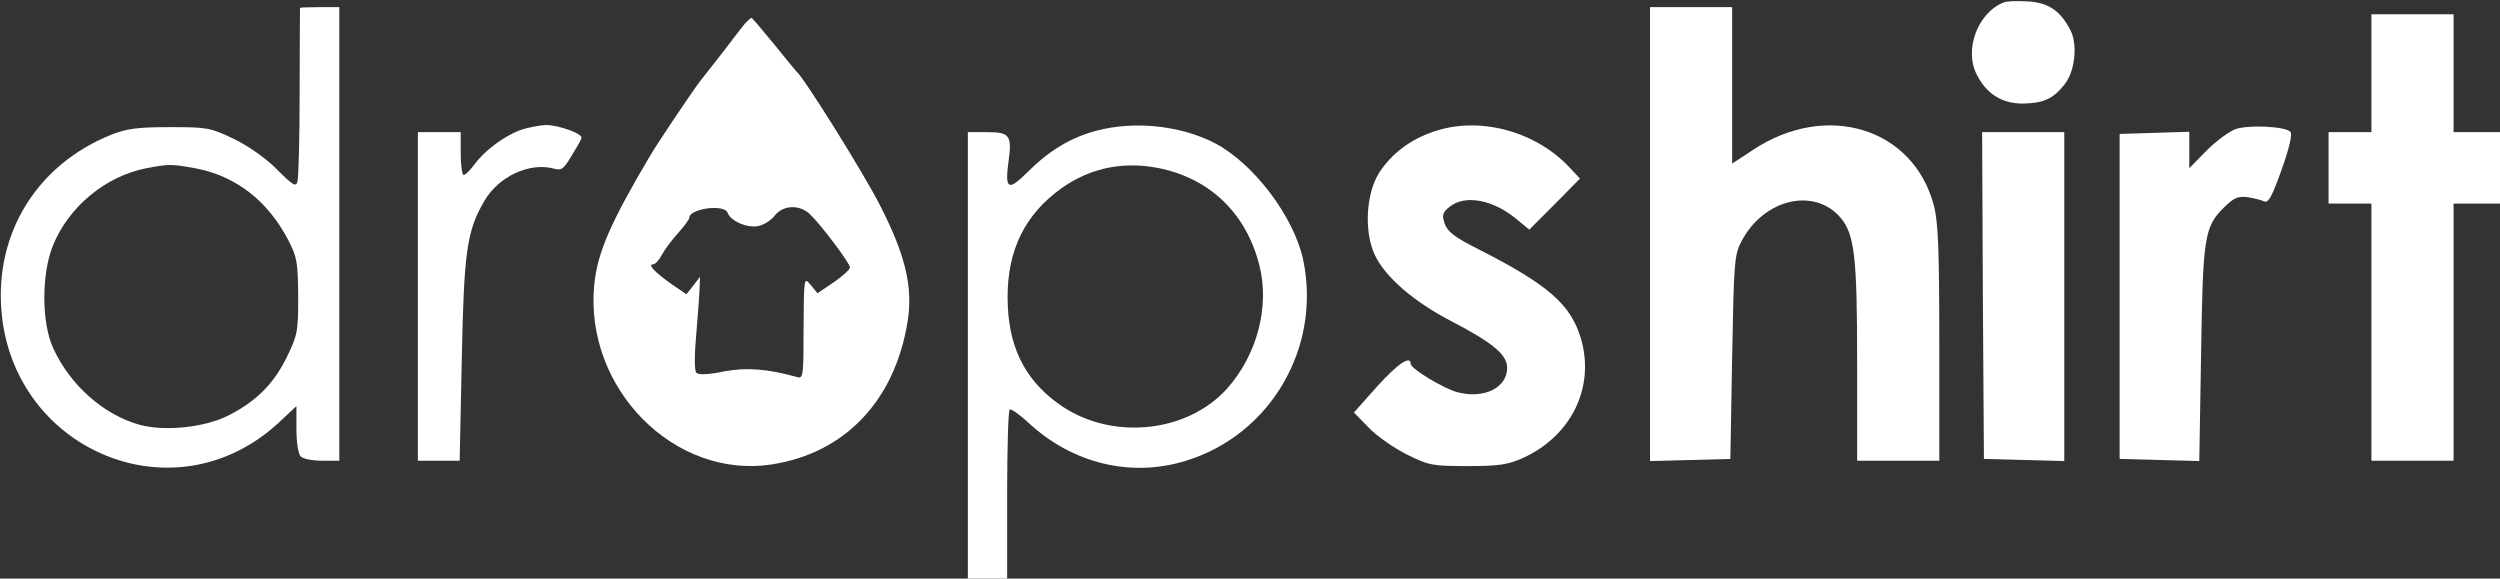<?xml version="1.0" standalone="no"?>
<!DOCTYPE svg PUBLIC "-//W3C//DTD SVG 20010904//EN"
 "http://www.w3.org/TR/2001/REC-SVG-20010904/DTD/svg10.dtd">
<svg version="1.0" xmlns="http://www.w3.org/2000/svg"
 width="700pt" height="162pt" viewBox="0 0 700 162"
 preserveAspectRatio="xMidYMid meet">

<rect x="0" y="0" width="700" height="162" fill="#333333" stroke="none"/>

<g transform="translate(0,162) scale(0.1,-0.1)"
fill="#FFF" stroke="none">
<path d="M5610 1613 c-73 -29 -111 -133 -75 -202 27 -54 71 -81 128 -81 59 1
86 13 118 54 29 36 37 112 16 152 -28 54 -62 77 -119 80 -29 2 -60 1 -68 -3z"/>
<path d="M840 1598 c0 -2 -1 -107 -1 -235 0 -127 -3 -240 -6 -251 -4 -16 -12
-12 -57 33 -30 31 -80 66 -121 86 -67 32 -75 33 -180 33 -89 0 -120 -4 -163
-21 -207 -83 -326 -274 -308 -493 16 -206 155 -373 351 -425 153 -39 308 2
427 113 l48 45 0 -65 c0 -36 5 -69 12 -76 7 -7 34 -12 60 -12 l48 0 0 635 0
635 -55 0 c-30 0 -55 -1 -55 -2z m-294 -449 c113 -21 203 -90 261 -201 25 -48
27 -63 28 -158 0 -99 -2 -109 -33 -172 -37 -75 -88 -125 -168 -164 -65 -31
-173 -42 -241 -24 -103 28 -197 112 -244 215 -33 72 -33 207 -1 287 44 109
148 195 262 217 63 12 69 12 136 0z" />
<path d="M4620 965 l0 -636 113 3 112 3 5 285 c5 269 6 287 27 326 63 118 204
150 277 64 39 -47 46 -110 46 -405 l0 -275 115 0 115 0 0 328 c0 260 -3 340
-15 386 -57 218 -301 293 -507 156 l-58 -38 0 219 0 219 -115 0 -115 0 0 -635z"/>
<path d="M6640 1415 l0 -165 -60 0 -60 0 0 -100 0 -100 60 0 60 0 0 -360 0
-360 115 0 115 0 0 360 0 360 65 0 65 0 0 100 0 100 -65 0 -65 0 0 165 0 165
-115 0 -115 0 0 -165z"/>
<path d="M2085 1553 c-8 -10 -37 -47 -64 -83 -28 -36 -54 -69 -59 -75 -19 -24
-120 -174 -141 -210 -111 -187 -148 -272 -157 -361 -29 -291 225 -548 499
-504 203 32 342 178 378 398 16 97 -5 187 -78 329 -46 90 -212 356 -233 373
-3 3 -32 38 -64 78 -32 39 -60 72 -62 72 -2 0 -11 -8 -19 -17z m-48 -528 c8
-24 55 -44 86 -38 15 3 36 16 46 29 23 30 69 32 98 5 31 -29 113 -138 113
-150 0 -5 -20 -24 -45 -41 l-46 -31 -19 23 c-19 23 -19 23 -20 -120 0 -132 -1
-143 -17 -138 -84 23 -141 28 -206 16 -42 -9 -71 -10 -77 -4 -6 6 -6 49 0 114
5 58 9 116 9 130 l1 25 -19 -25 -19 -24 -41 28 c-47 33 -69 56 -52 56 6 0 17
12 25 28 8 15 29 42 46 61 16 18 30 37 30 41 0 26 97 39 107 15z" fill="#FFF" stroke="none"/>
<path d="M1457 1256 c-45 -17 -100 -57 -129 -97 -12 -16 -25 -29 -30 -29 -4 0
-8 27 -8 60 l0 60 -60 0 -60 0 0 -460 0 -460 59 0 58 0 6 283 c6 303 14 360
63 444 40 69 126 109 194 91 22 -6 28 -2 50 35 14 23 27 45 28 50 6 12 -64 37
-100 37 -18 -1 -50 -7 -71 -14z"/>
<path d="M3070 1254 c-72 -19 -133 -56 -193 -116 -54 -54 -64 -49 -53 31 10
72 3 81 -60 81 l-54 0 0 -625 0 -625 55 0 55 0 0 233 c0 129 3 237 7 240 3 4
27 -13 52 -36 123 -115 288 -155 442 -107 237 73 379 317 328 562 -26 122
-140 272 -249 328 -96 49 -225 62 -330 34z m171 -104 c145 -28 248 -126 285
-272 30 -116 -6 -252 -91 -347 -111 -122 -316 -144 -459 -50 -98 65 -148 155
-154 279 -7 139 36 243 133 320 83 66 180 90 286 70z"/>
<path d="M4013 1251 c-65 -22 -116 -61 -151 -114 -38 -60 -43 -167 -12 -232
29 -61 110 -131 215 -185 115 -60 155 -93 155 -130 0 -56 -65 -88 -140 -68
-40 11 -130 66 -130 79 0 25 -35 2 -94 -63 l-65 -73 42 -43 c23 -24 71 -57
107 -75 60 -30 71 -32 170 -32 88 0 113 4 155 23 135 62 201 197 162 333 -29
97 -91 151 -287 251 -66 33 -87 49 -95 72 -8 24 -6 31 14 47 43 35 123 20 189
-36 l34 -28 71 71 71 72 -34 36 c-96 99 -252 139 -377 95z"/>
<path d="M6261 1259 c-18 -6 -55 -33 -82 -60 l-49 -50 0 51 0 51 -97 -3 -98
-3 0 -455 0 -455 111 -3 112 -3 5 298 c5 328 9 357 63 411 28 28 40 33 67 30
17 -3 39 -8 47 -12 12 -5 22 15 49 90 22 62 30 99 24 105 -15 15 -113 20 -152
8z"/>
<path d="M5552 793 l3 -458 113 -3 112 -3 0 461 0 460 -115 0 -115 0 2 -457z"/>
</g>
</svg>

